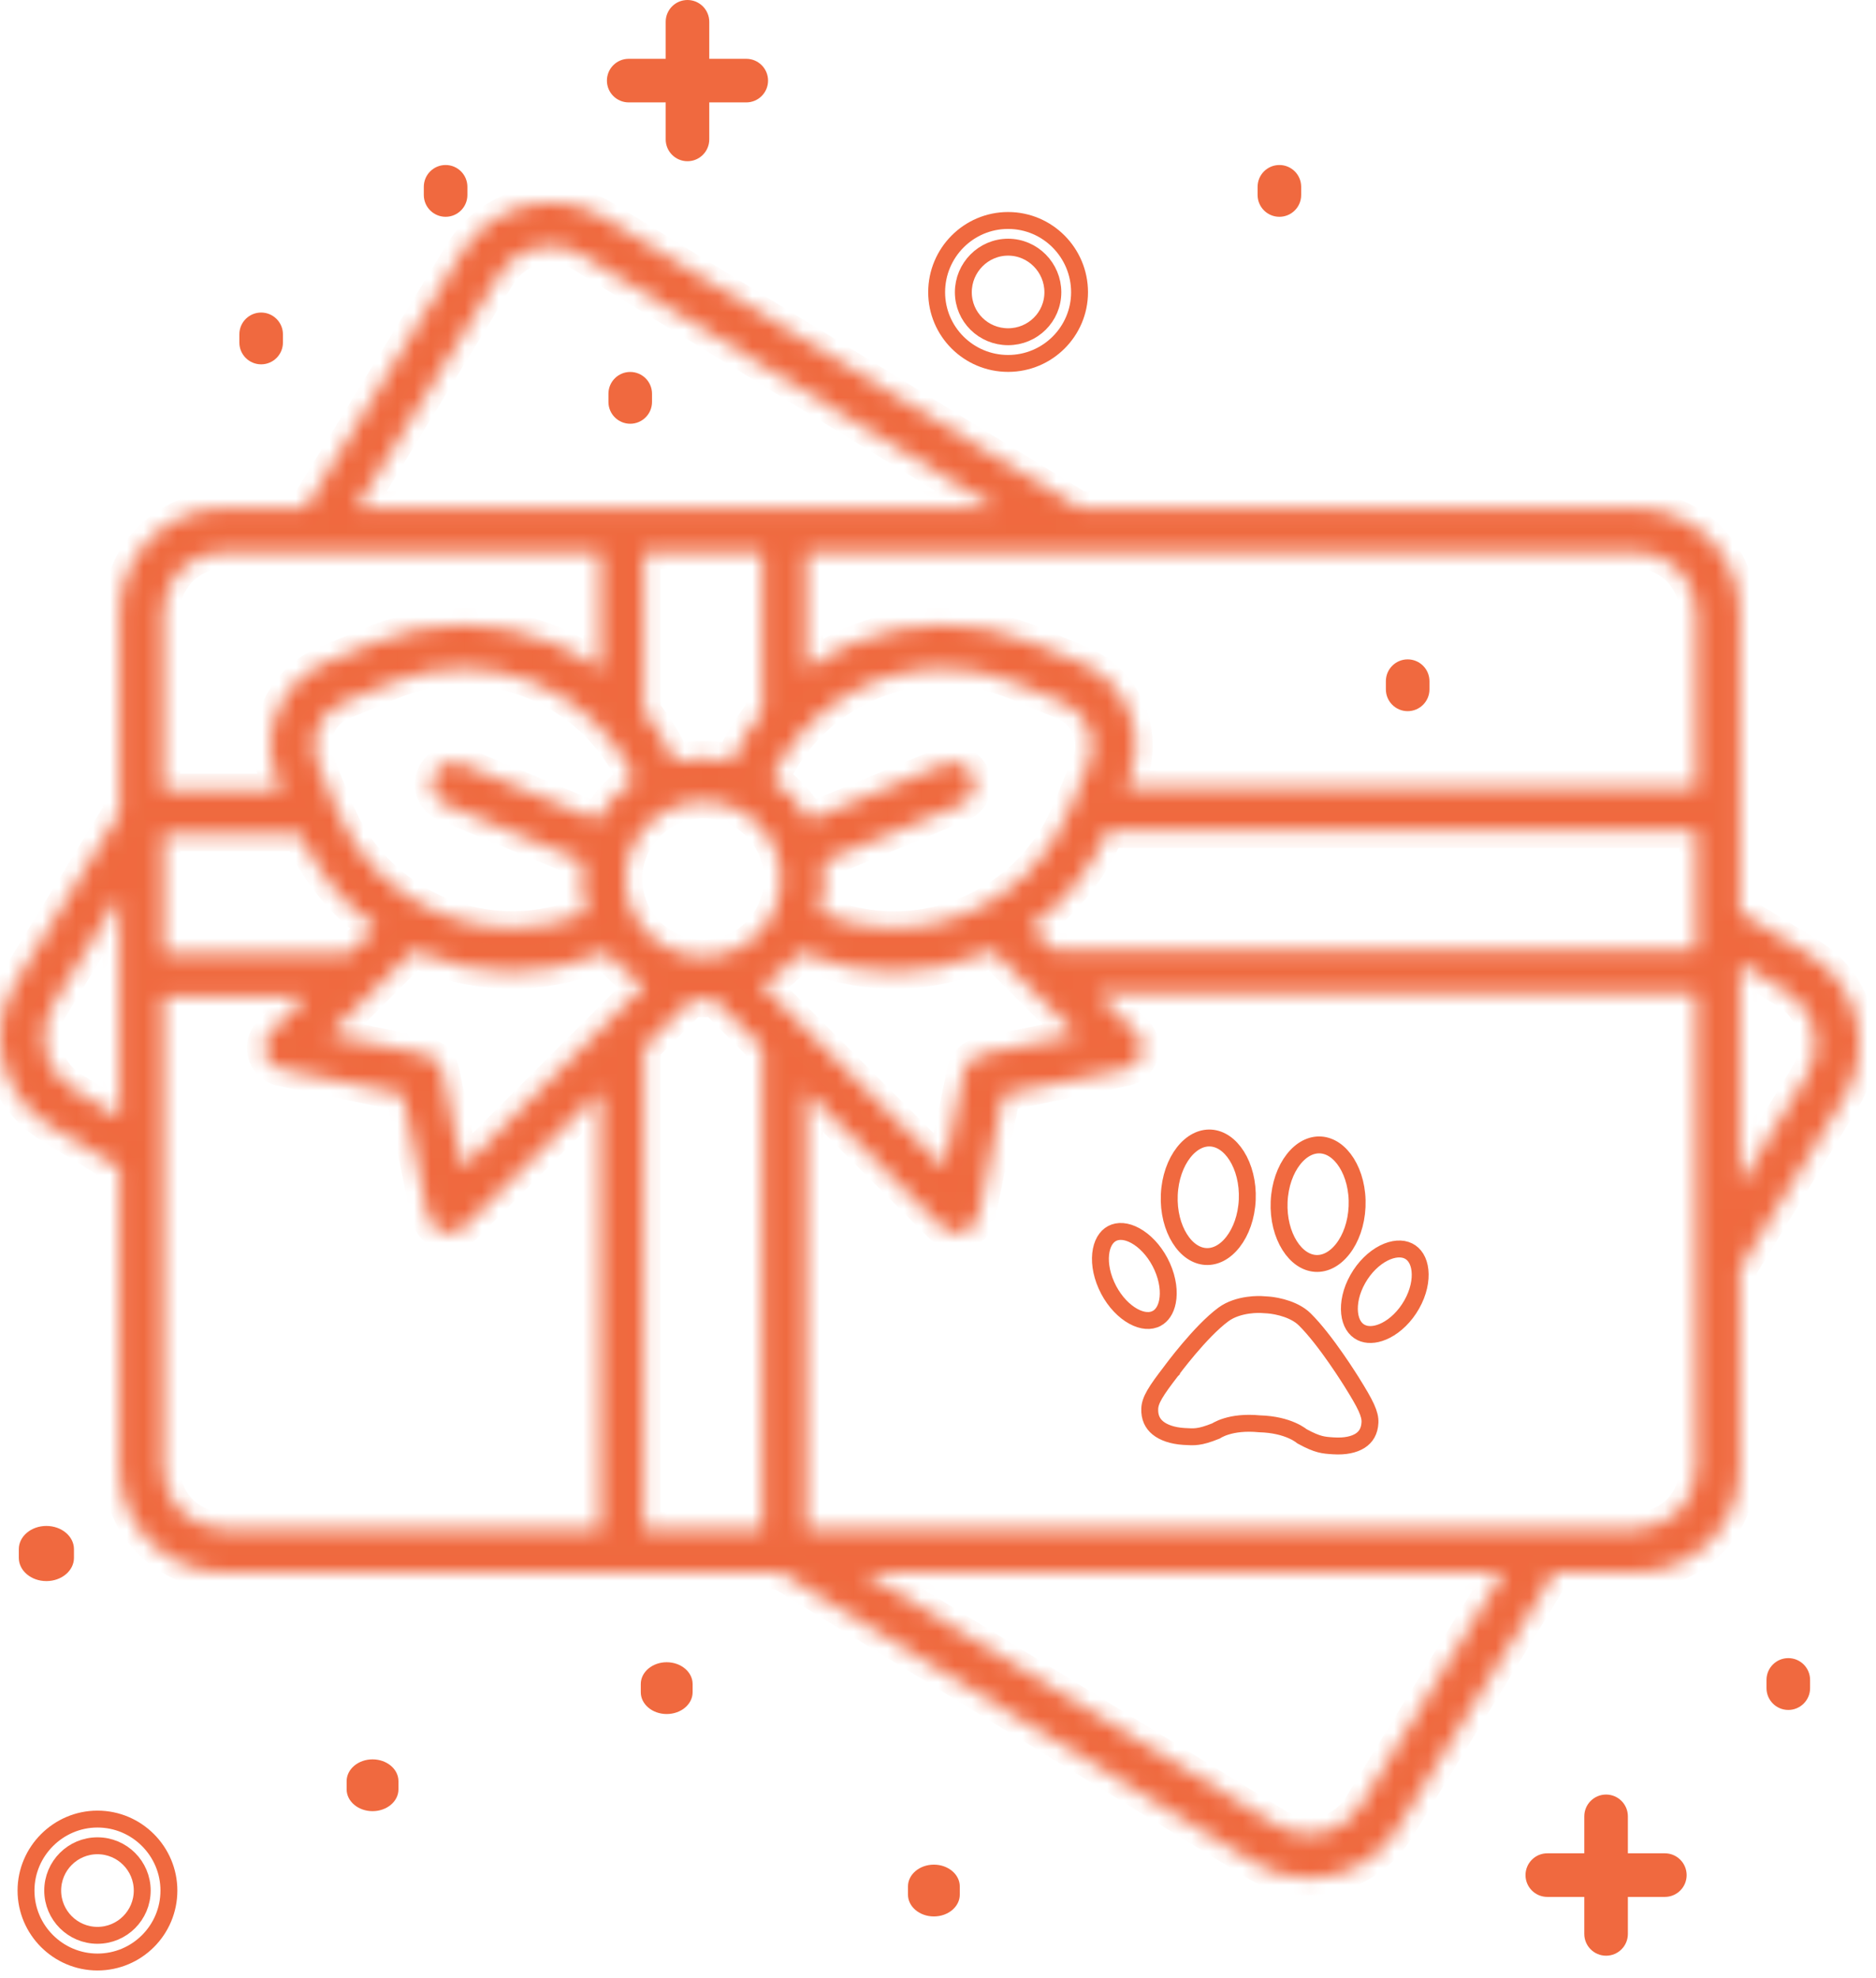<svg width="111" height="117" viewBox="0 0 111 117" fill="none" xmlns="http://www.w3.org/2000/svg">
<mask id="path-1-inside-1_1735_11029" fill="white">
<path d="M107.082 56.479L102.95 53.953V36.214C102.95 32.827 100.2 30.059 96.796 30.059H63.867L35.779 12.887C32.885 11.118 29.091 12.033 27.323 14.926L18.071 30.059H13.228C9.842 30.059 7.074 32.827 7.074 36.214V48.049L0.905 58.139C-0.864 61.031 0.036 64.818 2.944 66.594L7.074 69.118V86.86C7.074 90.246 9.842 93.014 13.228 93.014H46.159L74.248 110.187C75.226 110.785 76.326 111.092 77.444 111.092C77.928 111.092 78.416 111.035 78.898 110.919C80.495 110.533 81.847 109.549 82.703 108.149L91.956 93.014H96.796C100.2 93.014 102.95 90.246 102.95 86.86V75.031L109.122 64.935C110.891 62.042 109.976 58.248 107.082 56.479ZM100.372 36.214V46.572H66.616L66.801 46.125C67.92 43.422 66.632 40.313 63.93 39.192L61.069 38.006C57.674 36.603 53.937 36.601 50.542 38.008C49.516 38.433 48.569 38.983 47.693 39.621V32.638H96.796C98.773 32.638 100.372 34.237 100.372 36.214ZM38.093 90.433V61.961L40.924 59.13C41.786 59.191 41.777 59.157 42.283 59.13L45.114 61.96V90.433H38.093ZM64.419 45.138L63.233 47.999C62.091 50.757 59.944 52.904 57.186 54.046C54.428 55.191 51.391 55.191 48.634 54.046L48.483 53.984C48.485 53.98 48.487 53.976 48.488 53.972C48.828 52.828 48.837 51.643 48.694 50.964L56.877 47.577C57.531 47.302 57.84 46.546 57.565 45.892C57.29 45.222 56.533 44.93 55.88 45.188L47.886 48.505C47.339 47.531 46.569 46.711 45.664 46.076C47.528 42.002 51.562 39.539 55.82 39.539C57.242 39.539 58.688 39.813 60.081 40.39L62.943 41.574C64.331 42.15 64.994 43.75 64.419 45.138ZM41.629 56.586C39.084 56.586 37.021 54.54 37.004 51.995V51.978C37.004 49.456 39.087 47.405 41.629 47.405C44.155 47.405 46.202 49.488 46.202 51.978V51.995C46.184 54.54 44.138 56.586 41.629 56.586ZM38.093 42.06V32.641H45.114V42.06C44.386 42.962 43.778 43.967 43.289 45.049C42.758 44.895 42.193 44.827 41.629 44.827C41.044 44.827 40.459 44.895 39.927 45.05C39.925 45.05 39.923 45.052 39.92 45.052C39.431 43.969 38.823 42.963 38.093 42.06ZM37.557 46.08C37.556 46.081 37.555 46.081 37.554 46.081C36.643 46.718 35.887 47.543 35.336 48.505L27.325 45.188C26.672 44.93 25.916 45.222 25.641 45.892C25.365 46.546 25.675 47.302 26.345 47.577L34.511 50.964C34.442 51.291 34.425 51.634 34.425 51.978C34.425 52.682 34.528 53.352 34.717 53.987L34.575 54.046C28.884 56.403 22.332 53.692 19.974 47.999L18.789 45.138C18.214 43.75 18.877 42.15 20.265 41.576L23.127 40.39C28.692 38.083 35.075 40.636 37.557 46.08ZM17.762 49.344C18.756 51.564 20.288 53.44 22.217 54.838L20.688 56.367H9.666V49.344L17.762 49.344ZM24.517 56.184C24.691 56.264 24.858 56.355 25.035 56.428C28.322 57.79 32.052 57.881 35.562 56.43L35.888 56.295C36.49 57.102 37.262 57.772 38.138 58.27L27.354 69.053L26.184 63.374C26.081 62.87 25.686 62.476 25.181 62.372L19.501 61.2L24.517 56.184ZM45.069 58.269C45.945 57.787 46.718 57.118 47.336 56.31C47.338 56.308 47.339 56.305 47.34 56.303L47.647 56.43C49.344 57.132 51.127 57.484 52.91 57.484C54.693 57.484 56.476 57.132 58.173 56.428C58.351 56.355 58.517 56.264 58.691 56.184L63.707 61.2L58.027 62.371C57.523 62.476 57.128 62.87 57.025 63.374L55.854 69.053L45.069 58.269ZM60.991 54.838C62.977 53.399 64.547 51.456 65.538 49.151H100.371V56.173H62.326L60.991 54.838ZM29.523 16.272C30.196 15.171 31.373 14.563 32.577 14.563C33.211 14.563 33.854 14.732 34.434 15.087L58.925 30.059H21.095L29.523 16.272ZM13.228 32.638H35.515V39.621C34.639 38.984 33.692 38.433 32.666 38.008C29.271 36.601 25.534 36.603 22.139 38.006L19.278 39.193C16.576 40.313 15.288 43.422 16.407 46.125L16.672 46.766H9.653V36.214C9.653 34.237 11.251 32.638 13.228 32.638ZM4.289 64.395C2.604 63.363 2.074 61.166 3.105 59.486L7.074 52.994V66.097L4.289 64.395ZM9.653 86.859V58.946H18.109L15.986 61.069C15.262 61.793 15.634 63.036 16.638 63.243L23.83 64.725L25.312 71.918C25.52 72.928 26.765 73.29 27.486 72.569L35.515 64.54V90.435H13.228C11.251 90.435 9.653 88.837 9.653 86.859ZM80.504 106.802C80.006 107.616 79.221 108.187 78.293 108.412C77.368 108.634 76.407 108.486 75.593 107.988L51.101 93.014H88.933L80.504 106.802ZM96.796 90.435H47.693V64.539L55.722 72.569C56.443 73.29 57.688 72.928 57.896 71.918L59.379 64.725L66.57 63.243C67.573 63.036 67.946 61.794 67.222 61.069L64.905 58.752H100.372V86.859C100.372 88.837 98.773 90.435 96.796 90.435ZM106.923 63.589L102.95 70.087V56.974L105.737 58.678C107.417 59.707 107.949 61.91 106.923 63.589Z"/>
</mask>
<path d="M107.082 56.479L102.95 53.953V36.214C102.95 32.827 100.2 30.059 96.796 30.059H63.867L35.779 12.887C32.885 11.118 29.091 12.033 27.323 14.926L18.071 30.059H13.228C9.842 30.059 7.074 32.827 7.074 36.214V48.049L0.905 58.139C-0.864 61.031 0.036 64.818 2.944 66.594L7.074 69.118V86.86C7.074 90.246 9.842 93.014 13.228 93.014H46.159L74.248 110.187C75.226 110.785 76.326 111.092 77.444 111.092C77.928 111.092 78.416 111.035 78.898 110.919C80.495 110.533 81.847 109.549 82.703 108.149L91.956 93.014H96.796C100.2 93.014 102.95 90.246 102.95 86.86V75.031L109.122 64.935C110.891 62.042 109.976 58.248 107.082 56.479ZM100.372 36.214V46.572H66.616L66.801 46.125C67.92 43.422 66.632 40.313 63.93 39.192L61.069 38.006C57.674 36.603 53.937 36.601 50.542 38.008C49.516 38.433 48.569 38.983 47.693 39.621V32.638H96.796C98.773 32.638 100.372 34.237 100.372 36.214ZM38.093 90.433V61.961L40.924 59.13C41.786 59.191 41.777 59.157 42.283 59.13L45.114 61.96V90.433H38.093ZM64.419 45.138L63.233 47.999C62.091 50.757 59.944 52.904 57.186 54.046C54.428 55.191 51.391 55.191 48.634 54.046L48.483 53.984C48.485 53.98 48.487 53.976 48.488 53.972C48.828 52.828 48.837 51.643 48.694 50.964L56.877 47.577C57.531 47.302 57.84 46.546 57.565 45.892C57.29 45.222 56.533 44.93 55.88 45.188L47.886 48.505C47.339 47.531 46.569 46.711 45.664 46.076C47.528 42.002 51.562 39.539 55.82 39.539C57.242 39.539 58.688 39.813 60.081 40.39L62.943 41.574C64.331 42.15 64.994 43.75 64.419 45.138ZM41.629 56.586C39.084 56.586 37.021 54.54 37.004 51.995V51.978C37.004 49.456 39.087 47.405 41.629 47.405C44.155 47.405 46.202 49.488 46.202 51.978V51.995C46.184 54.54 44.138 56.586 41.629 56.586ZM38.093 42.06V32.641H45.114V42.06C44.386 42.962 43.778 43.967 43.289 45.049C42.758 44.895 42.193 44.827 41.629 44.827C41.044 44.827 40.459 44.895 39.927 45.05C39.925 45.05 39.923 45.052 39.92 45.052C39.431 43.969 38.823 42.963 38.093 42.06ZM37.557 46.08C37.556 46.081 37.555 46.081 37.554 46.081C36.643 46.718 35.887 47.543 35.336 48.505L27.325 45.188C26.672 44.93 25.916 45.222 25.641 45.892C25.365 46.546 25.675 47.302 26.345 47.577L34.511 50.964C34.442 51.291 34.425 51.634 34.425 51.978C34.425 52.682 34.528 53.352 34.717 53.987L34.575 54.046C28.884 56.403 22.332 53.692 19.974 47.999L18.789 45.138C18.214 43.75 18.877 42.15 20.265 41.576L23.127 40.39C28.692 38.083 35.075 40.636 37.557 46.08ZM17.762 49.344C18.756 51.564 20.288 53.44 22.217 54.838L20.688 56.367H9.666V49.344L17.762 49.344ZM24.517 56.184C24.691 56.264 24.858 56.355 25.035 56.428C28.322 57.79 32.052 57.881 35.562 56.43L35.888 56.295C36.49 57.102 37.262 57.772 38.138 58.27L27.354 69.053L26.184 63.374C26.081 62.87 25.686 62.476 25.181 62.372L19.501 61.2L24.517 56.184ZM45.069 58.269C45.945 57.787 46.718 57.118 47.336 56.31C47.338 56.308 47.339 56.305 47.34 56.303L47.647 56.43C49.344 57.132 51.127 57.484 52.91 57.484C54.693 57.484 56.476 57.132 58.173 56.428C58.351 56.355 58.517 56.264 58.691 56.184L63.707 61.2L58.027 62.371C57.523 62.476 57.128 62.87 57.025 63.374L55.854 69.053L45.069 58.269ZM60.991 54.838C62.977 53.399 64.547 51.456 65.538 49.151H100.371V56.173H62.326L60.991 54.838ZM29.523 16.272C30.196 15.171 31.373 14.563 32.577 14.563C33.211 14.563 33.854 14.732 34.434 15.087L58.925 30.059H21.095L29.523 16.272ZM13.228 32.638H35.515V39.621C34.639 38.984 33.692 38.433 32.666 38.008C29.271 36.601 25.534 36.603 22.139 38.006L19.278 39.193C16.576 40.313 15.288 43.422 16.407 46.125L16.672 46.766H9.653V36.214C9.653 34.237 11.251 32.638 13.228 32.638ZM4.289 64.395C2.604 63.363 2.074 61.166 3.105 59.486L7.074 52.994V66.097L4.289 64.395ZM9.653 86.859V58.946H18.109L15.986 61.069C15.262 61.793 15.634 63.036 16.638 63.243L23.83 64.725L25.312 71.918C25.52 72.928 26.765 73.29 27.486 72.569L35.515 64.54V90.435H13.228C11.251 90.435 9.653 88.837 9.653 86.859ZM80.504 106.802C80.006 107.616 79.221 108.187 78.293 108.412C77.368 108.634 76.407 108.486 75.593 107.988L51.101 93.014H88.933L80.504 106.802ZM96.796 90.435H47.693V64.539L55.722 72.569C56.443 73.29 57.688 72.928 57.896 71.918L59.379 64.725L66.57 63.243C67.573 63.036 67.946 61.794 67.222 61.069L64.905 58.752H100.372V86.859C100.372 88.837 98.773 90.435 96.796 90.435ZM106.923 63.589L102.95 70.087V56.974L105.737 58.678C107.417 59.707 107.949 61.91 106.923 63.589Z" fill="#EF6A3F" stroke="#F0693F" stroke-width="2" mask="url(#path-1-inside-1_1735_11029)"/>
<path d="M37.2 6.057H39.388V8.246C39.388 8.958 39.965 9.536 40.677 9.536C41.389 9.536 41.966 8.958 41.966 8.246V6.057H44.156C44.867 6.057 45.445 5.48 45.445 4.768C45.445 4.056 44.867 3.478 44.156 3.478H41.966V1.289C41.966 0.578 41.389 0 40.677 0C39.965 0 39.388 0.578 39.388 1.289V3.478H37.2C36.488 3.478 35.91 4.056 35.91 4.768C35.91 5.48 36.488 6.057 37.2 6.057Z" fill="#F0693F"/>
<path d="M98.507 109.619H96.319V107.432C96.319 106.72 95.741 106.143 95.029 106.143C94.318 106.143 93.74 106.72 93.74 107.432V109.619H91.551C90.839 109.619 90.262 110.197 90.262 110.909C90.262 111.62 90.839 112.198 91.551 112.198H93.74V114.387C93.74 115.099 94.318 115.676 95.029 115.676C95.741 115.676 96.319 115.099 96.319 114.387V112.198H98.507C99.219 112.198 99.796 111.62 99.796 110.909C99.796 110.197 99.219 109.619 98.507 109.619Z" fill="#F0693F"/>
<path d="M5.767 107.594C8.102 107.594 9.994 109.501 9.994 111.822C9.994 114.158 8.103 116.049 5.767 116.049C3.446 116.049 1.539 114.157 1.539 111.822C1.539 109.502 3.447 107.594 5.767 107.594ZM5.767 109.173C4.304 109.173 3.118 110.359 3.118 111.822C3.118 113.284 4.304 114.47 5.767 114.47C7.229 114.47 8.415 113.284 8.415 111.822C8.415 110.359 7.229 109.173 5.767 109.173Z" stroke="#F0693F"/>
<path d="M59.648 13.041C61.982 13.041 63.875 14.946 63.875 17.285C63.875 19.604 61.986 21.496 59.648 21.496C57.309 21.496 55.42 19.604 55.42 17.285C55.42 14.946 57.313 13.041 59.648 13.041ZM59.648 14.62C58.18 14.62 56.999 15.828 56.999 17.285C56.999 18.753 58.19 19.917 59.648 19.917C61.105 19.917 62.296 18.753 62.296 17.285C62.296 15.828 61.115 14.62 59.648 14.62Z" stroke="#F0693F"/>
<path d="M15.451 21.55C16.163 21.55 16.741 20.972 16.741 20.261V19.775C16.741 19.064 16.163 18.486 15.451 18.486C14.74 18.486 14.162 19.064 14.162 19.775V20.261C14.162 20.972 14.74 21.55 15.451 21.55Z" fill="#F0693F"/>
<path d="M26.366 12.823C27.077 12.823 27.655 12.246 27.655 11.534V11.049C27.655 10.337 27.077 9.76 26.366 9.76C25.654 9.76 25.076 10.337 25.076 11.049V11.534C25.076 12.246 25.654 12.823 26.366 12.823Z" fill="#F0693F"/>
<path d="M37.289 25.064C38.001 25.064 38.579 24.486 38.579 23.774V23.289C38.579 22.578 38.001 22 37.289 22C36.578 22 36 22.578 36 23.289V23.774C36 24.486 36.578 25.064 37.289 25.064Z" fill="#F0693F"/>
<path d="M83.289 42.064C84.001 42.064 84.579 41.486 84.579 40.775V40.289C84.579 39.578 84.001 39 83.289 39C82.578 39 82 39.578 82 40.289V40.775C82 41.486 82.578 42.064 83.289 42.064Z" fill="#F0693F"/>
<path d="M75.7 12.823C76.411 12.823 76.989 12.246 76.989 11.534V11.049C76.989 10.337 76.411 9.76 75.7 9.76C74.988 9.76 74.41 10.337 74.41 11.049V11.534C74.41 12.246 74.988 12.823 75.7 12.823Z" fill="#F0693F"/>
<path d="M39.447 98.317C38.601 98.317 37.914 98.895 37.914 99.607V100.092C37.914 100.804 38.601 101.381 39.447 101.381C40.294 101.381 40.981 100.804 40.981 100.092V99.607C40.981 98.895 40.294 98.317 39.447 98.317Z" fill="#F0693F"/>
<path d="M55.256 110.289C54.409 110.289 53.723 110.867 53.723 111.578V112.064C53.723 112.775 54.409 113.353 55.256 113.353C56.102 113.353 56.789 112.775 56.789 112.064V111.578C56.789 110.867 56.102 110.289 55.256 110.289Z" fill="#F0693F"/>
<path d="M105.811 98.074C105.099 98.074 104.521 98.651 104.521 99.363V99.85C104.521 100.562 105.099 101.139 105.811 101.139C106.523 101.139 107.1 100.562 107.1 99.85V99.363C107.1 98.651 106.523 98.074 105.811 98.074Z" fill="#F0693F"/>
<path d="M22.043 104.062C21.197 104.062 20.51 104.64 20.51 105.352V105.837C20.51 106.549 21.197 107.126 22.043 107.126C22.89 107.126 23.576 106.549 23.576 105.837V105.352C23.576 104.64 22.89 104.062 22.043 104.062Z" fill="#F0693F"/>
<path d="M4.376 92.145V91.629C4.376 90.871 3.645 90.256 2.744 90.256C1.844 90.256 1.113 90.871 1.113 91.629V92.145C1.113 92.903 1.844 93.518 2.744 93.518C3.645 93.518 4.376 92.903 4.376 92.145Z" fill="#F0693F"/>
<path d="M75.06 77.188C75.061 77.188 75.065 77.189 75.07 77.19C75.078 77.19 75.092 77.191 75.111 77.193C75.148 77.197 75.204 77.203 75.275 77.213C75.419 77.234 75.62 77.269 75.847 77.331C76.253 77.441 76.701 77.622 77.053 77.907L77.198 78.037C77.816 78.646 78.51 79.566 79.059 80.355C79.331 80.746 79.564 81.097 79.727 81.351C79.809 81.477 79.874 81.579 79.918 81.649C79.941 81.684 79.957 81.712 79.969 81.73C79.974 81.739 79.978 81.745 79.981 81.75C79.982 81.752 79.983 81.754 79.984 81.755L79.987 81.758C80.39 82.406 80.667 82.874 80.842 83.257C81.013 83.633 81.069 83.894 81.059 84.131C81.036 84.656 80.818 84.996 80.48 85.213C80.121 85.444 79.584 85.562 78.909 85.519C78.581 85.499 78.358 85.483 78.095 85.413C77.838 85.346 77.522 85.219 77.044 84.958C77.013 84.933 76.97 84.901 76.916 84.864C76.805 84.789 76.645 84.695 76.432 84.603C76.008 84.417 75.382 84.239 74.522 84.215C73.658 84.131 73.016 84.231 72.576 84.364C72.355 84.43 72.188 84.504 72.07 84.566C72.013 84.596 71.967 84.622 71.933 84.644C71.436 84.843 71.117 84.928 70.86 84.962C70.596 84.997 70.379 84.983 70.048 84.963C69.373 84.92 68.848 84.735 68.511 84.461C68.195 84.203 68.006 83.837 68.029 83.312C68.04 83.075 68.119 82.822 68.323 82.47C68.531 82.111 68.847 81.681 69.305 81.086L69.312 81.076L69.313 81.075C69.313 81.074 69.314 81.073 69.316 81.071C69.319 81.067 69.324 81.061 69.33 81.052C69.342 81.036 69.361 81.01 69.385 80.978C69.434 80.913 69.506 80.819 69.596 80.701C69.778 80.467 70.035 80.144 70.336 79.788C70.946 79.067 71.711 78.245 72.39 77.745C72.827 77.423 73.372 77.271 73.833 77.204C74.06 77.171 74.257 77.16 74.396 77.158C74.465 77.156 74.52 77.157 74.556 77.158C74.573 77.159 74.586 77.159 74.594 77.16C74.598 77.16 74.601 77.159 74.603 77.159L75.06 77.188ZM65.935 72.899C66.323 72.762 66.836 72.847 67.379 73.208C67.916 73.565 68.43 74.163 68.769 74.923C69.107 75.683 69.189 76.421 69.077 76.989C68.979 77.485 68.745 77.818 68.436 77.983L68.299 78.043C67.91 78.181 67.397 78.096 66.855 77.735C66.317 77.377 65.803 76.779 65.465 76.02C65.126 75.26 65.045 74.522 65.157 73.954C65.269 73.387 65.558 73.033 65.935 72.899ZM81.871 74.119C82.442 73.829 82.96 73.808 83.334 73.993C83.698 74.174 83.955 74.563 84.017 75.141C84.079 75.72 83.934 76.444 83.53 77.157C83.127 77.87 82.565 78.4 81.999 78.688C81.499 78.942 81.04 78.99 80.682 78.874L80.536 78.814C80.172 78.634 79.916 78.245 79.854 77.667C79.792 77.088 79.936 76.364 80.34 75.65C80.743 74.937 81.305 74.407 81.871 74.119ZM71.644 67.312C72.213 67.348 72.763 67.713 73.178 68.372C73.592 69.031 73.842 69.947 73.798 70.961C73.753 71.975 73.425 72.853 72.956 73.456C72.486 74.061 71.907 74.355 71.338 74.319C70.769 74.283 70.219 73.918 69.805 73.258C69.391 72.6 69.141 71.685 69.185 70.671C69.23 69.656 69.558 68.777 70.027 68.174C70.497 67.57 71.076 67.277 71.644 67.312ZM78.143 67.721C78.712 67.757 79.262 68.121 79.677 68.781C80.091 69.44 80.34 70.356 80.296 71.37C80.251 72.384 79.924 73.263 79.455 73.865C78.985 74.47 78.406 74.764 77.837 74.728C77.268 74.692 76.718 74.327 76.303 73.667C75.889 73.009 75.64 72.094 75.684 71.08C75.729 70.065 76.056 69.186 76.525 68.583C76.995 67.979 77.574 67.686 78.143 67.721Z" stroke="#F0693F"/>
</svg>
